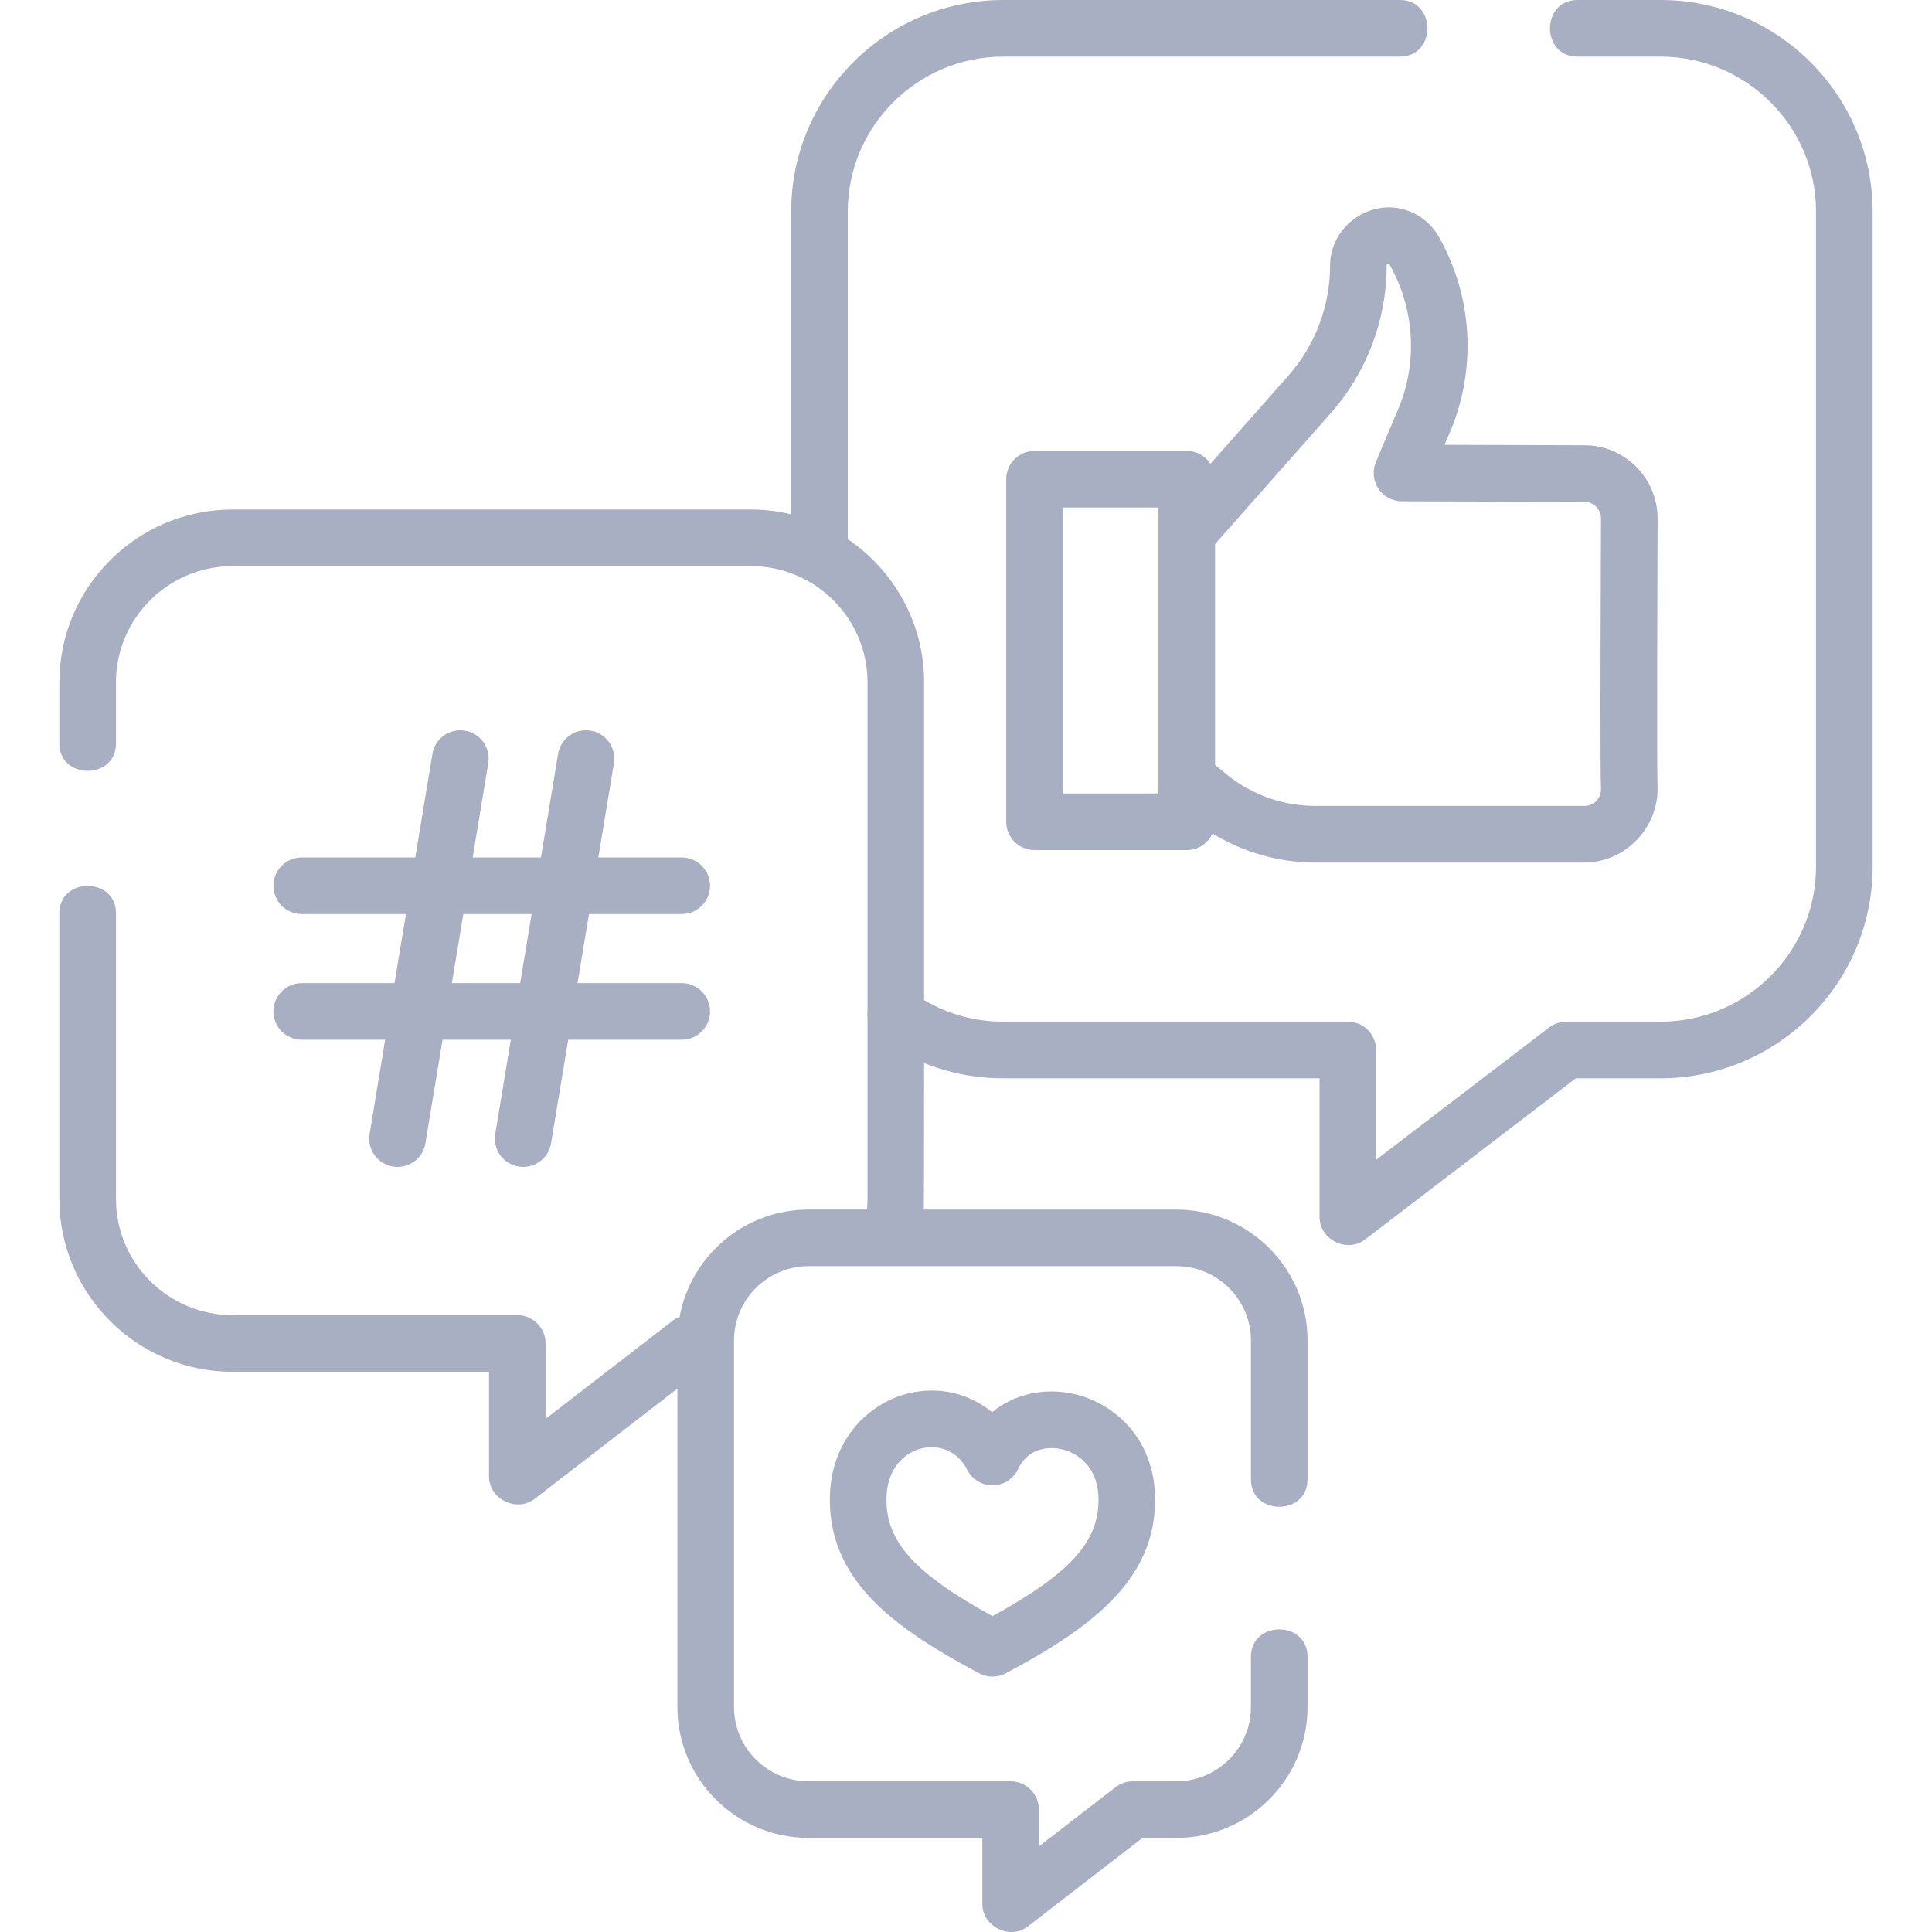 <?xml version="1.0" encoding="UTF-8"?> <svg xmlns="http://www.w3.org/2000/svg" width="70" height="70" viewBox="0 0 70 70" fill="none"><g clip-path="url(#clip0_310_257)"><path d="M60.161 0H57.151C55.828 0 55.828 2.051 57.151 2.051H60.161C63.269 2.051 65.798 4.571 65.798 7.667V31.401C65.798 34.498 63.269 37.018 60.161 37.018H56.748C56.523 37.018 56.304 37.092 56.125 37.229L49.861 42.02V38.044C49.861 37.477 49.402 37.018 48.836 37.018H36.354C35.332 37.018 34.35 36.748 33.483 36.235V24.723C33.483 22.567 32.385 20.662 30.717 19.534V7.667C30.717 4.571 33.246 2.051 36.354 2.051H50.725C52.048 2.051 52.048 0 50.725 0H36.354C32.115 0 28.666 3.44 28.666 7.667V18.633C28.197 18.521 27.707 18.46 27.204 18.46H8.43C4.968 18.46 2.151 21.269 2.151 24.723V26.938C2.151 28.26 4.202 28.26 4.202 26.938V24.723C4.202 22.4 6.099 20.511 8.43 20.511H27.204C29.535 20.511 31.432 22.4 31.432 24.723V36.644C31.42 36.734 31.421 36.825 31.432 36.915V43.439C31.432 43.568 31.424 43.697 31.413 43.824H29.298C26.968 43.824 25.025 45.506 24.622 47.717C24.529 47.752 24.439 47.801 24.356 47.865L19.769 51.407V48.677C19.769 48.111 19.31 47.651 18.744 47.651H8.43C6.099 47.651 4.202 45.762 4.202 43.439V33.091C4.202 31.768 2.151 31.768 2.151 33.091V43.439C2.151 46.893 4.968 49.703 8.43 49.703H17.718V53.494C17.718 54.317 18.717 54.81 19.371 54.306L24.544 50.312V61.849C24.544 64.464 26.677 66.591 29.298 66.591H35.592V68.985C35.592 69.807 36.59 70.301 37.244 69.796L41.395 66.591H42.621C45.242 66.591 47.375 64.464 47.375 61.849V60.028C47.375 58.705 45.324 58.705 45.324 60.028V61.849C45.324 63.333 44.111 64.54 42.621 64.54H41.045C40.818 64.54 40.597 64.616 40.418 64.754L37.642 66.897V65.566C37.642 64.999 37.183 64.54 36.617 64.54H29.298C27.808 64.54 26.595 63.333 26.595 61.849V48.567C26.595 47.083 27.808 45.876 29.298 45.876H42.621C44.111 45.876 45.324 47.083 45.324 48.567V53.602C45.324 54.924 47.375 54.924 47.375 53.602V48.567C47.375 45.952 45.242 43.825 42.621 43.825H33.472C33.48 43.696 33.483 38.517 33.483 38.517C34.388 38.88 35.357 39.069 36.354 39.069H47.81V44.096C47.81 44.916 48.805 45.41 49.459 44.91L57.095 39.069H60.161C64.4 39.069 67.849 35.63 67.849 31.402V7.667C67.849 3.44 64.4 0 60.161 0V0Z" fill="#A9AFC3"></path><path d="M35.947 51.167C35.119 50.485 34.017 50.216 32.912 50.485C31.496 50.829 30.067 52.153 30.067 54.335C30.067 55.693 30.563 56.872 31.582 57.939C32.415 58.811 33.617 59.64 35.479 60.627C35.629 60.707 35.794 60.747 35.959 60.747C36.125 60.747 36.29 60.707 36.44 60.627C39.688 58.905 41.852 57.176 41.852 54.335C41.852 52.141 40.372 50.831 38.906 50.505C37.804 50.261 36.736 50.52 35.947 51.167ZM39.801 54.335C39.801 55.867 38.784 57.001 35.959 58.556C33.134 57 32.118 55.867 32.118 54.335C32.118 53.195 32.778 52.628 33.396 52.478C33.51 52.45 33.632 52.435 33.757 52.435C34.222 52.435 34.733 52.65 35.048 53.26C35.228 53.608 35.59 53.824 35.98 53.815C36.371 53.808 36.723 53.578 36.889 53.224C37.221 52.512 37.918 52.387 38.461 52.508C39.109 52.651 39.801 53.207 39.801 54.335Z" fill="#A9AFC3"></path><path d="M10.932 35.62C10.366 35.62 9.907 36.079 9.907 36.646C9.907 37.212 10.366 37.671 10.932 37.671H13.955L13.391 41.087C13.298 41.645 13.676 42.173 14.235 42.266C14.292 42.275 14.348 42.28 14.403 42.28C14.896 42.28 15.331 41.924 15.414 41.421L16.034 37.671H18.508L17.943 41.087C17.851 41.646 18.229 42.173 18.788 42.266C18.845 42.275 18.901 42.28 18.956 42.28C19.449 42.28 19.884 41.924 19.967 41.421L20.587 37.671H24.702C25.268 37.671 25.727 37.212 25.727 36.646C25.727 36.08 25.268 35.62 24.702 35.62H20.926L21.34 33.118H24.702C25.268 33.118 25.727 32.659 25.727 32.093C25.727 31.527 25.268 31.067 24.702 31.067H21.679L22.244 27.652C22.336 27.093 21.958 26.565 21.399 26.473C20.84 26.38 20.312 26.759 20.22 27.317L19.6 31.067H17.126L17.691 27.652C17.783 27.093 17.405 26.565 16.846 26.473C16.286 26.38 15.76 26.758 15.667 27.317L15.047 31.067H10.932C10.366 31.067 9.907 31.526 9.907 32.093C9.907 32.659 10.366 33.118 10.932 33.118H14.708L14.294 35.62H10.932ZM16.787 33.118H19.261L18.847 35.62H16.373L16.787 33.118Z" fill="#A9AFC3"></path><path d="M50.82 7.577C49.518 7.244 48.191 8.273 48.191 9.619C48.191 11.089 47.655 12.506 46.683 13.607L43.858 16.805C43.675 16.524 43.359 16.338 42.999 16.338H37.483C36.916 16.338 36.457 16.797 36.457 17.364V29.775C36.457 30.341 36.916 30.8 37.483 30.8H42.999C43.413 30.8 43.769 30.554 43.931 30.2C45.048 30.883 46.342 31.252 47.658 31.252H57.407C58.896 31.252 60.125 29.959 60.055 28.473C60.024 27.815 60.058 18.98 60.058 18.784C60.058 17.322 58.869 16.132 57.41 16.132L52.34 16.117L52.55 15.62C53.51 13.348 53.352 10.714 52.128 8.573C51.843 8.073 51.378 7.72 50.82 7.577C51.378 7.72 50.262 7.434 50.82 7.577C51.378 7.72 49.518 7.244 50.82 7.577ZM41.973 28.749H38.508V18.389H41.973V28.749ZM57.407 18.183C57.738 18.183 58.007 18.453 58.007 18.784C58.007 18.979 58.005 19.509 58.002 20.227C57.987 24.191 57.977 27.945 58.007 28.57C58.017 28.795 57.908 28.945 57.841 29.014C57.727 29.134 57.572 29.201 57.407 29.201H47.658C46.496 29.201 45.359 28.798 44.456 28.067L44.024 27.717V19.714L48.221 14.965C49.524 13.488 50.242 11.589 50.242 9.619C50.242 9.561 50.321 9.546 50.348 9.591C51.256 11.18 51.373 13.136 50.661 14.822L49.852 16.739C49.718 17.055 49.752 17.417 49.941 17.703C50.13 17.99 50.45 18.162 50.793 18.163L57.407 18.183Z" fill="#A9AFC3"></path></g><defs><clipPath id="clip0_310_257"><rect width="70" height="70" fill="white"></rect></clipPath></defs></svg> 